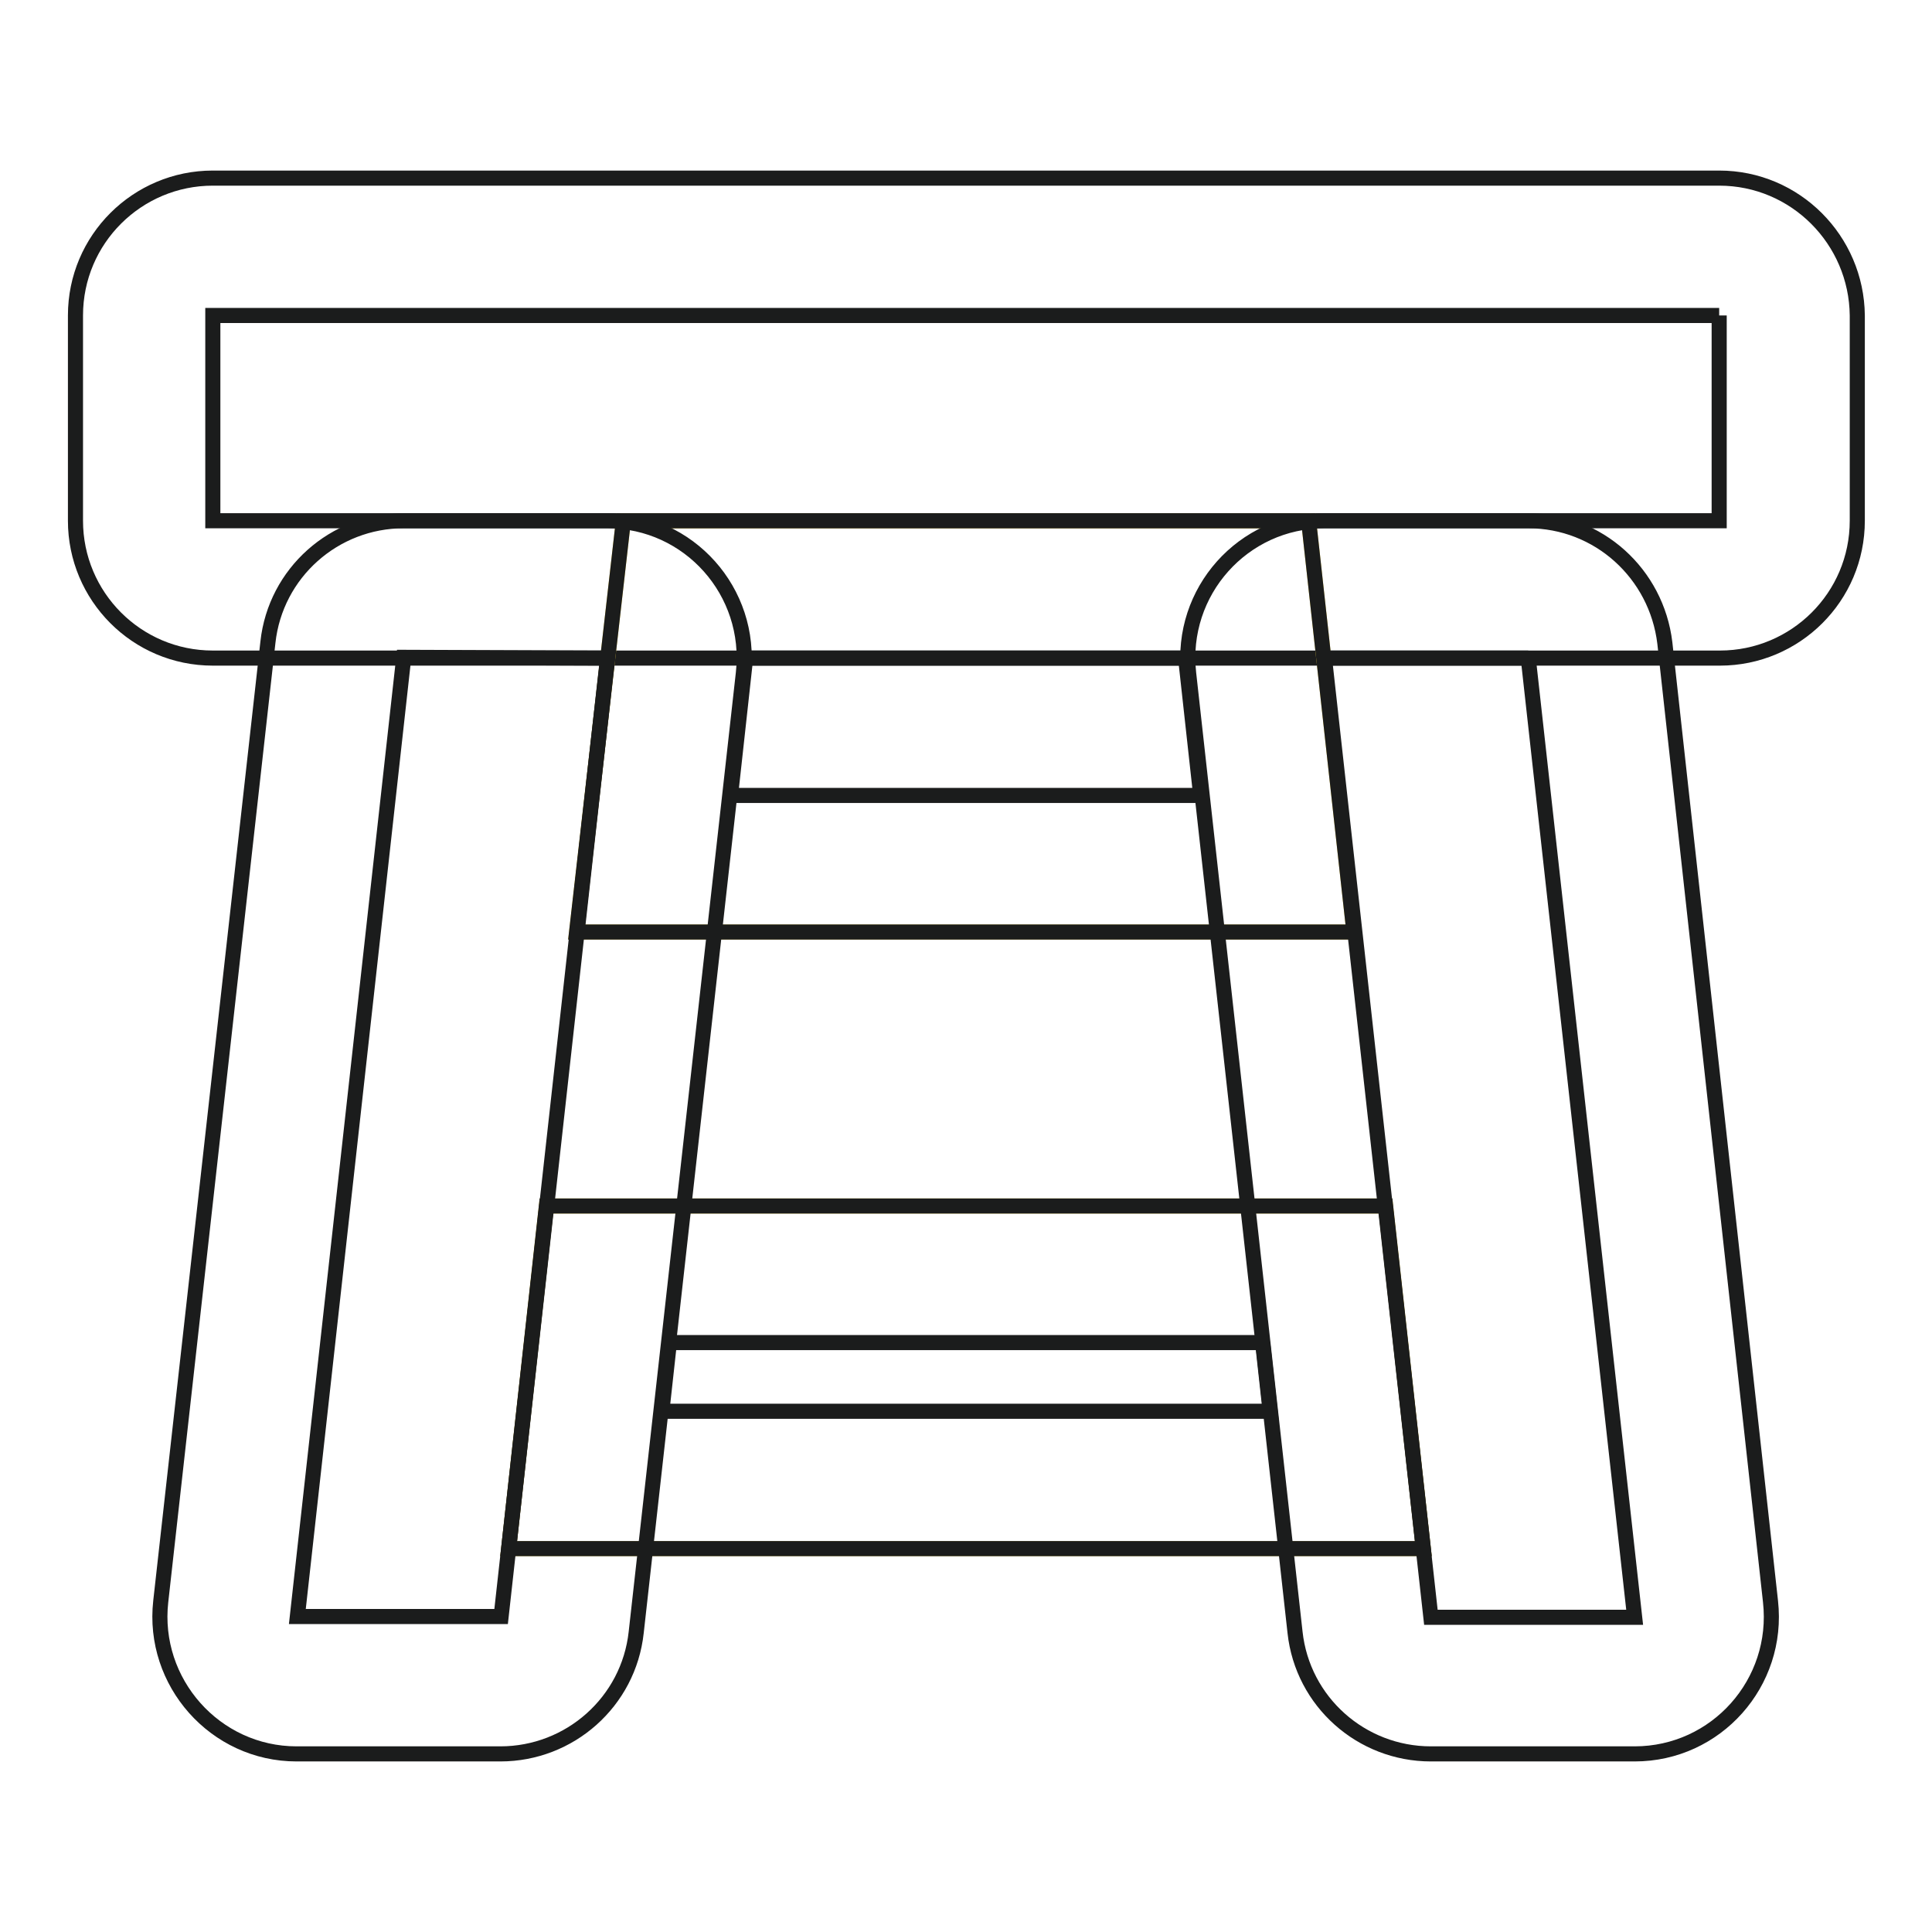 <?xml version="1.0" encoding="utf-8"?>
<!-- Svg Vector Icons : http://www.onlinewebfonts.com/icon -->
<!DOCTYPE svg PUBLIC "-//W3C//DTD SVG 1.1//EN" "http://www.w3.org/Graphics/SVG/1.1/DTD/svg11.dtd">
<svg version="1.1" xmlns="http://www.w3.org/2000/svg" xmlns:xlink="http://www.w3.org/1999/xlink" x="0px" y="0px" viewBox="0 0 256 256" enable-background="new 0 0 256 256" xml:space="preserve">
<g> <path stroke-width="2" fill-opacity="0" stroke="#1b1c1c"  d="M227.8,41.8V69H28.2V41.8H227.8 M227.8,23.6H28.2c-10,0-18.2,8.1-18.2,18.2V69c0,10,8.1,18.2,18.2,18.2 h199.7c10,0,18.2-8.1,18.2-18.2V41.8C246,31.8,237.9,23.6,227.8,23.6z"/> <path stroke-width="2" fill-opacity="0" stroke="#f2d548"  d="M188.6,205.2H67.4l5-45.4h111.2L188.6,205.2L188.6,205.2z"/> <path stroke-width="2" fill-opacity="0" stroke="#1b1c1c"  d="M167.3,177.9l1,9.1H87.7l1-9.1H167.3 M183.6,159.8H72.4l-5,45.4h121.2L183.6,159.8z"/> <path stroke-width="2" fill-opacity="0" stroke="#f2d548"  d="M179.4,123.5h-103L82.6,69h90.8L179.4,123.5z"/> <path stroke-width="2" fill-opacity="0" stroke="#1b1c1c"  d="M157.1,87.2l2,18.2H96.8l2-18.2H157.1 M173.4,69H82.6l-6.2,54.5h103L173.4,69L173.4,69z"/> <path stroke-width="2" fill-opacity="0" stroke="#1b1c1c"  d="M80.5,87.2L66.4,214.2h-27L53.5,87.1L80.5,87.2L80.5,87.2 M80.5,69h-27c-9.2,0-17,6.9-18,16.1L21.3,212.2 c-1.2,10.7,7.2,20.2,18,20.2h27c9.2,0,17-6.9,18-16.1L98.5,89.2C99.7,78.4,91.3,69,80.5,69z M202.5,87.2l14.1,127.1h-27L175.5,87.2 H202.5 M202.5,69h-27c-10.8,0-19.2,9.4-18,20.2l14.1,127.1c1,9.2,8.8,16.1,18,16.1h27c10.8,0,19.2-9.4,18-20.2L220.6,85.2 C219.5,76,211.8,69,202.5,69L202.5,69z"/></g>
</svg>